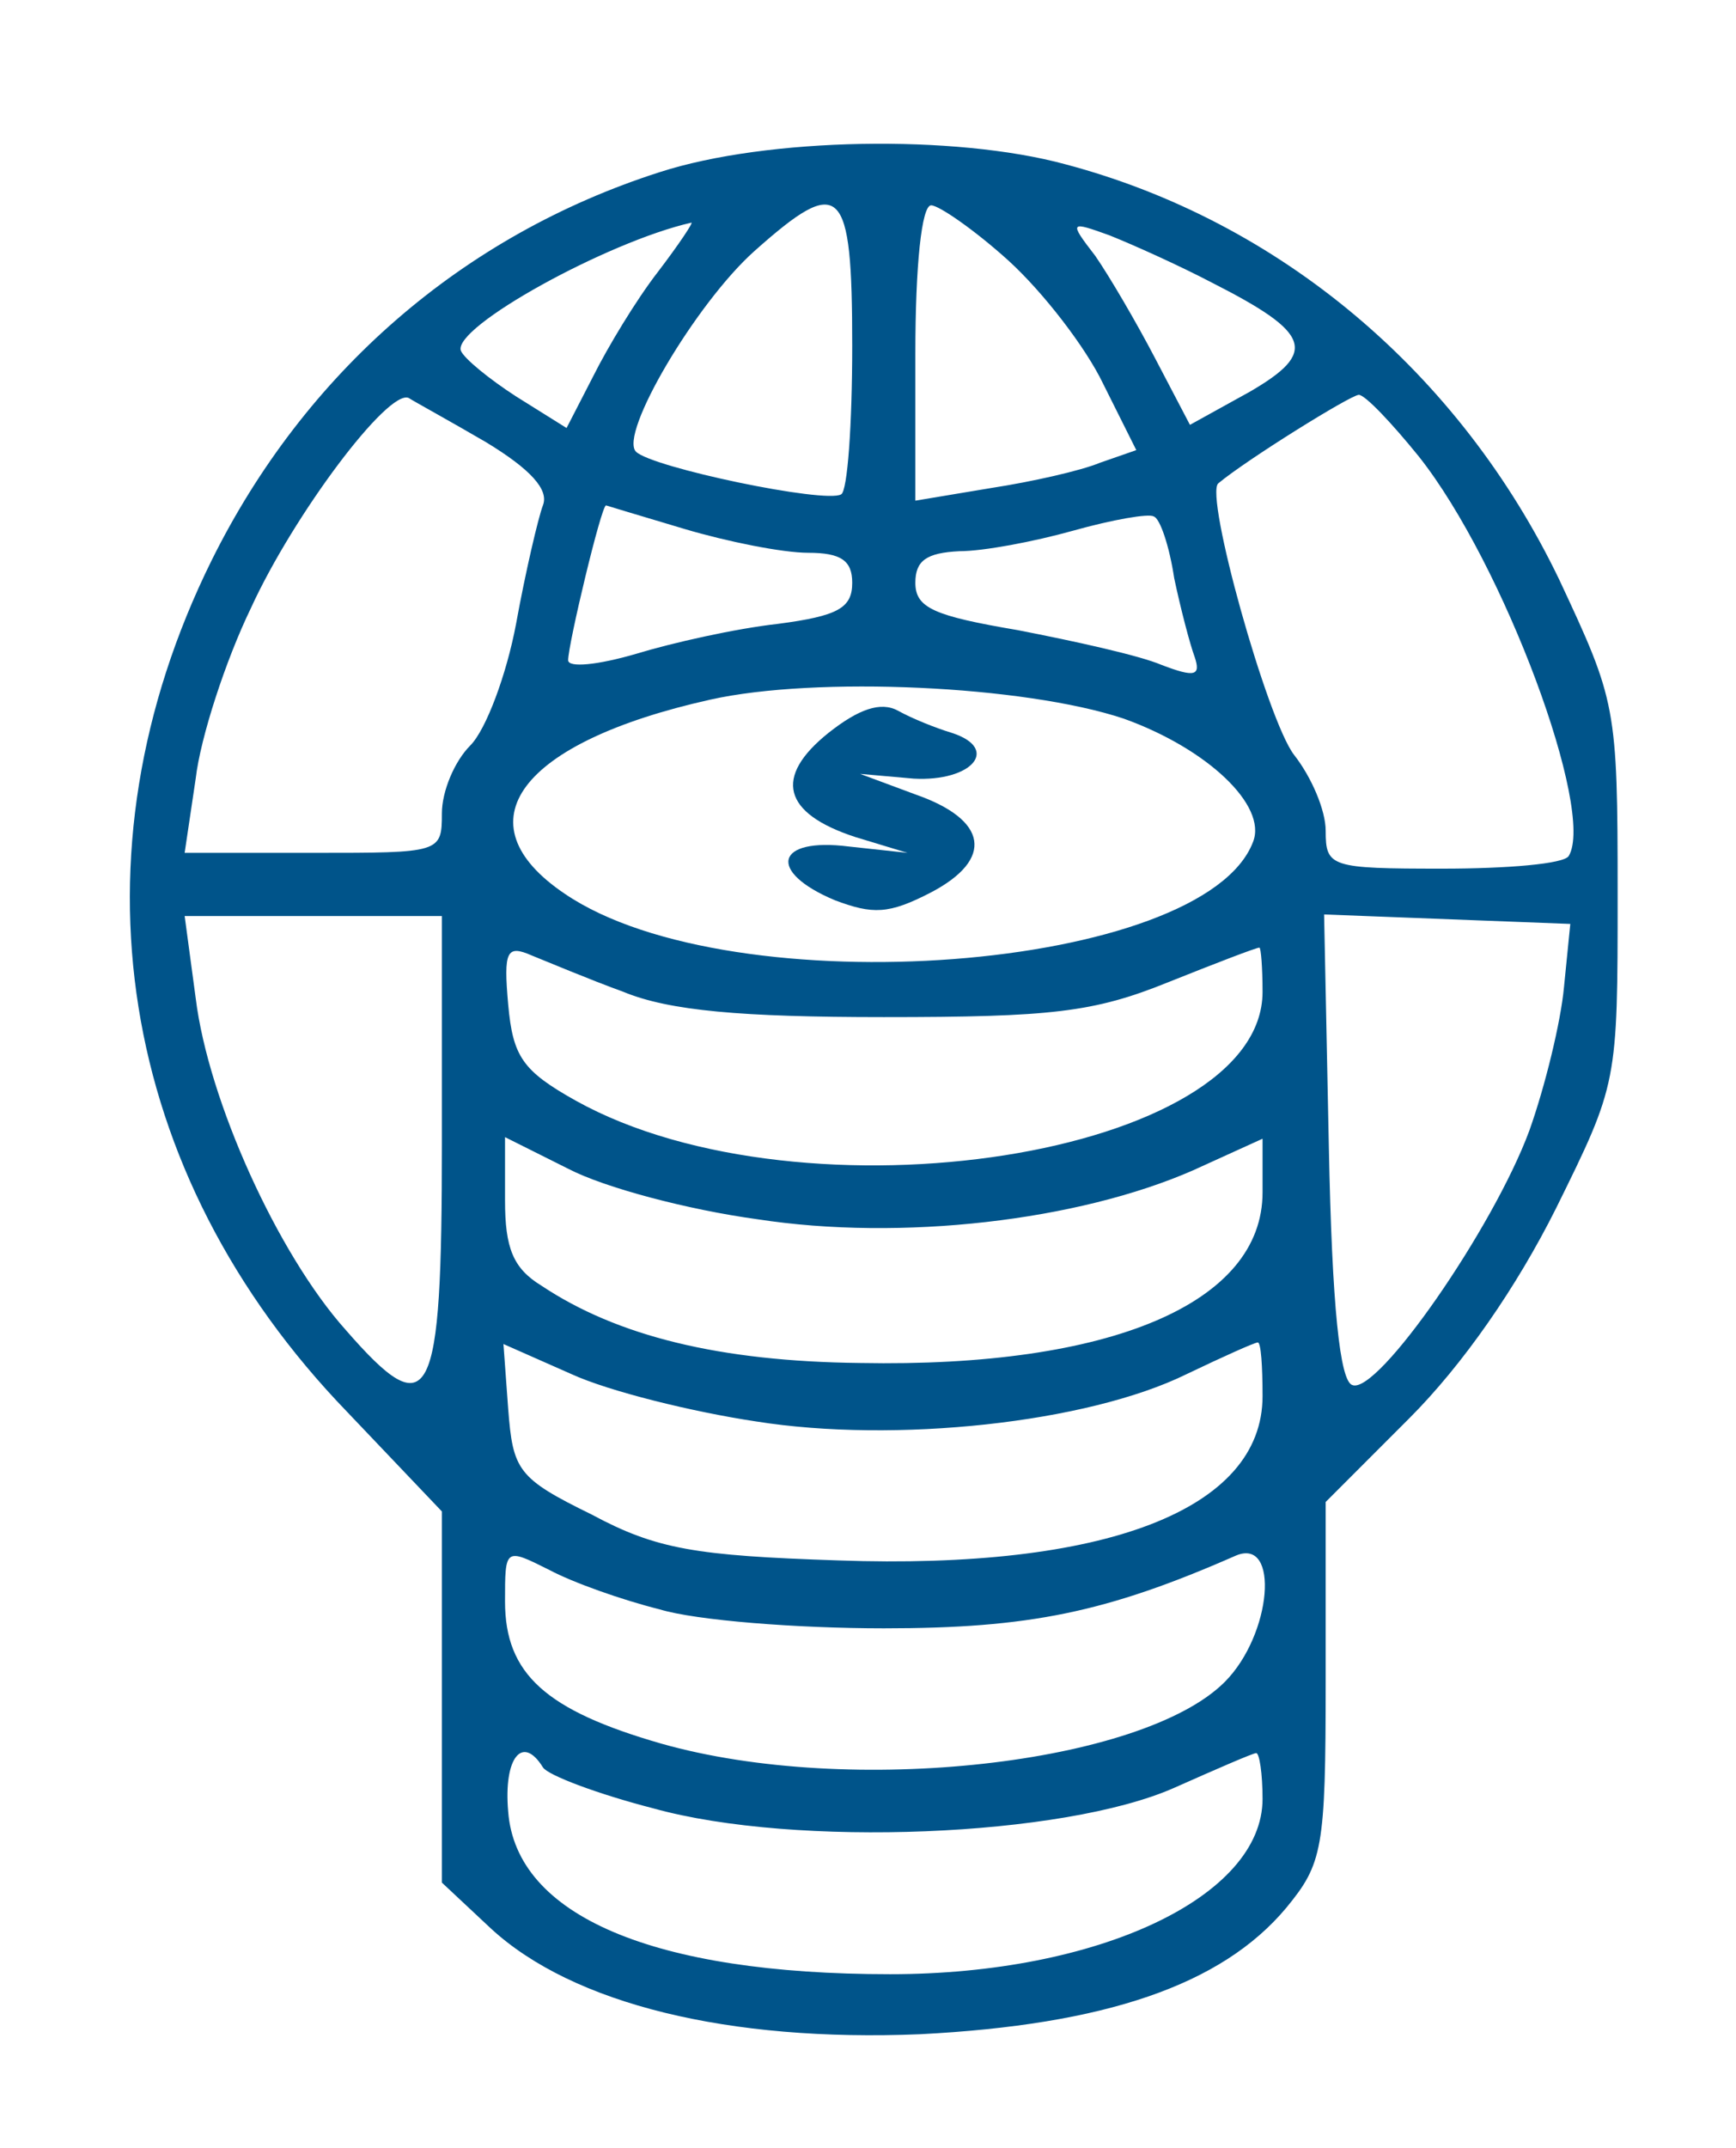 <?xml version="1.0" standalone="no"?>
<!DOCTYPE svg PUBLIC "-//W3C//DTD SVG 20010904//EN"
 "http://www.w3.org/TR/2001/REC-SVG-20010904/DTD/svg10.dtd">
<svg version="1.0" xmlns="http://www.w3.org/2000/svg"
 width="110pt" height="136pt" viewBox="0 0 110 136"
 preserveAspectRatio="xMidYMid meet">

<g transform="translate(0,136) scale(0.1,-0.1)"
fill="#00548a" stroke="none">
<path d="M418 1251 c-125 -40 -225 -127 -284 -246 -92 -186 -60 -388 86 -539
l60 -63 0 -117 0 -118 31 -29 c52 -48 151 -72 272 -67 117 6 191 31 232 80 23
28 25 37 25 143 l0 114 53 53 c34 34 68 83 93 133 39 79 39 79 39 199 0 119
-1 122 -37 199 -63 131 -177 227 -313 263 -70 19 -189 17 -257 -5z m122 -110
c0 -50 -3 -92 -7 -94 -10 -6 -120 17 -130 27 -11 11 38 94 75 127 55 49 62 42
62 -60z m99 54 c22 -20 49 -55 60 -78 l21 -42 -23 -8 c-12 -5 -43 -12 -69 -16
l-48 -8 0 93 c0 56 4 94 10 94 5 0 28 -16 49 -35z m-222 -7 c-14 -18 -32 -48
-41 -66 l-17 -33 -32 20 c-17 11 -33 24 -35 29 -5 15 93 69 146 81 2 1 -8 -14
-21 -31z m351 -7 c63 -32 67 -44 24 -69 l-38 -21 -22 42 c-12 23 -29 52 -38
65 -17 22 -16 22 9 13 15 -6 44 -19 65 -30z m-460 -101 c28 -17 40 -30 36 -40
-3 -8 -11 -42 -17 -75 -6 -32 -19 -67 -29 -77 -10 -10 -18 -29 -18 -43 0 -25
-1 -25 -81 -25 l-82 0 7 47 c3 26 19 75 35 108 27 59 87 139 100 133 3 -2 25
-14 49 -28z m591 -9 c54 -68 112 -225 95 -253 -3 -5 -39 -8 -80 -8 -71 0 -74
1 -74 24 0 13 -9 34 -20 48 -17 22 -57 165 -48 172 18 15 84 56 89 56 4 0 21
-18 38 -39z m-465 -46 c27 -8 62 -15 78 -15 21 0 28 -5 28 -19 0 -16 -9 -21
-47 -26 -27 -3 -67 -12 -90 -19 -24 -7 -43 -9 -43 -4 0 10 21 98 24 98 0 0 23
-7 50 -15z m310 -31 c4 -19 10 -42 13 -50 4 -12 0 -13 -21 -5 -14 6 -55 15
-91 22 -53 9 -65 14 -65 30 0 14 7 19 28 20 15 0 47 6 72 13 25 7 48 11 51 9
4 -1 10 -19 13 -39z m-32 -89 c53 -19 91 -55 82 -78 -31 -82 -330 -105 -436
-33 -67 45 -29 96 92 123 67 15 199 9 262 -12z m-432 -269 c0 -165 -7 -180
-61 -118 -43 48 -87 145 -95 210 l-7 52 82 0 81 0 0 -144z m711 99 c-2 -22
-12 -63 -22 -91 -23 -62 -96 -167 -112 -161 -8 2 -13 50 -15 151 l-3 147 78
-3 78 -3 -4 -40z m-596 -3 c29 -12 75 -16 165 -16 106 0 133 3 180 22 30 12
56 22 58 22 1 0 2 -13 2 -28 0 -104 -291 -149 -435 -69 -34 19 -40 28 -43 61
-3 34 -1 38 15 31 10 -4 36 -15 58 -23z m85 -144 c91 -14 203 -1 276 31 l44
20 0 -34 c0 -70 -96 -111 -255 -108 -89 1 -154 17 -202 49 -18 11 -23 24 -23
54 l0 40 40 -20 c23 -12 76 -26 120 -32z m-1 -128 c88 -14 210 -1 273 30 23
11 43 20 45 20 2 0 3 -15 3 -34 0 -72 -100 -110 -269 -104 -90 3 -115 7 -156
29 -47 23 -50 28 -53 67 l-3 41 43 -19 c24 -11 77 -24 117 -30z m-61 -119 c23
-7 87 -12 142 -12 92 0 141 10 223 46 28 12 23 -50 -7 -80 -52 -52 -237 -73
-357 -39 -73 21 -99 44 -99 90 0 34 0 34 28 20 15 -8 46 -19 70 -25z m-74
-100 c3 -5 35 -17 70 -26 90 -25 260 -18 330 13 27 12 50 22 52 22 2 0 4 -13
4 -29 0 -62 -104 -111 -236 -111 -150 0 -237 37 -242 103 -3 34 9 49 22 28z"/>
<path d="M525 896 c-35 -28 -29 -51 17 -66 l33 -10 -37 4 c-47 6 -52 -16 -9
-34 24 -9 34 -9 61 5 40 21 36 46 -10 62 l-35 13 34 -3 c37 -2 55 19 24 29
-10 3 -25 9 -34 14 -11 6 -25 1 -44 -14z"/>
</g>
</svg>

